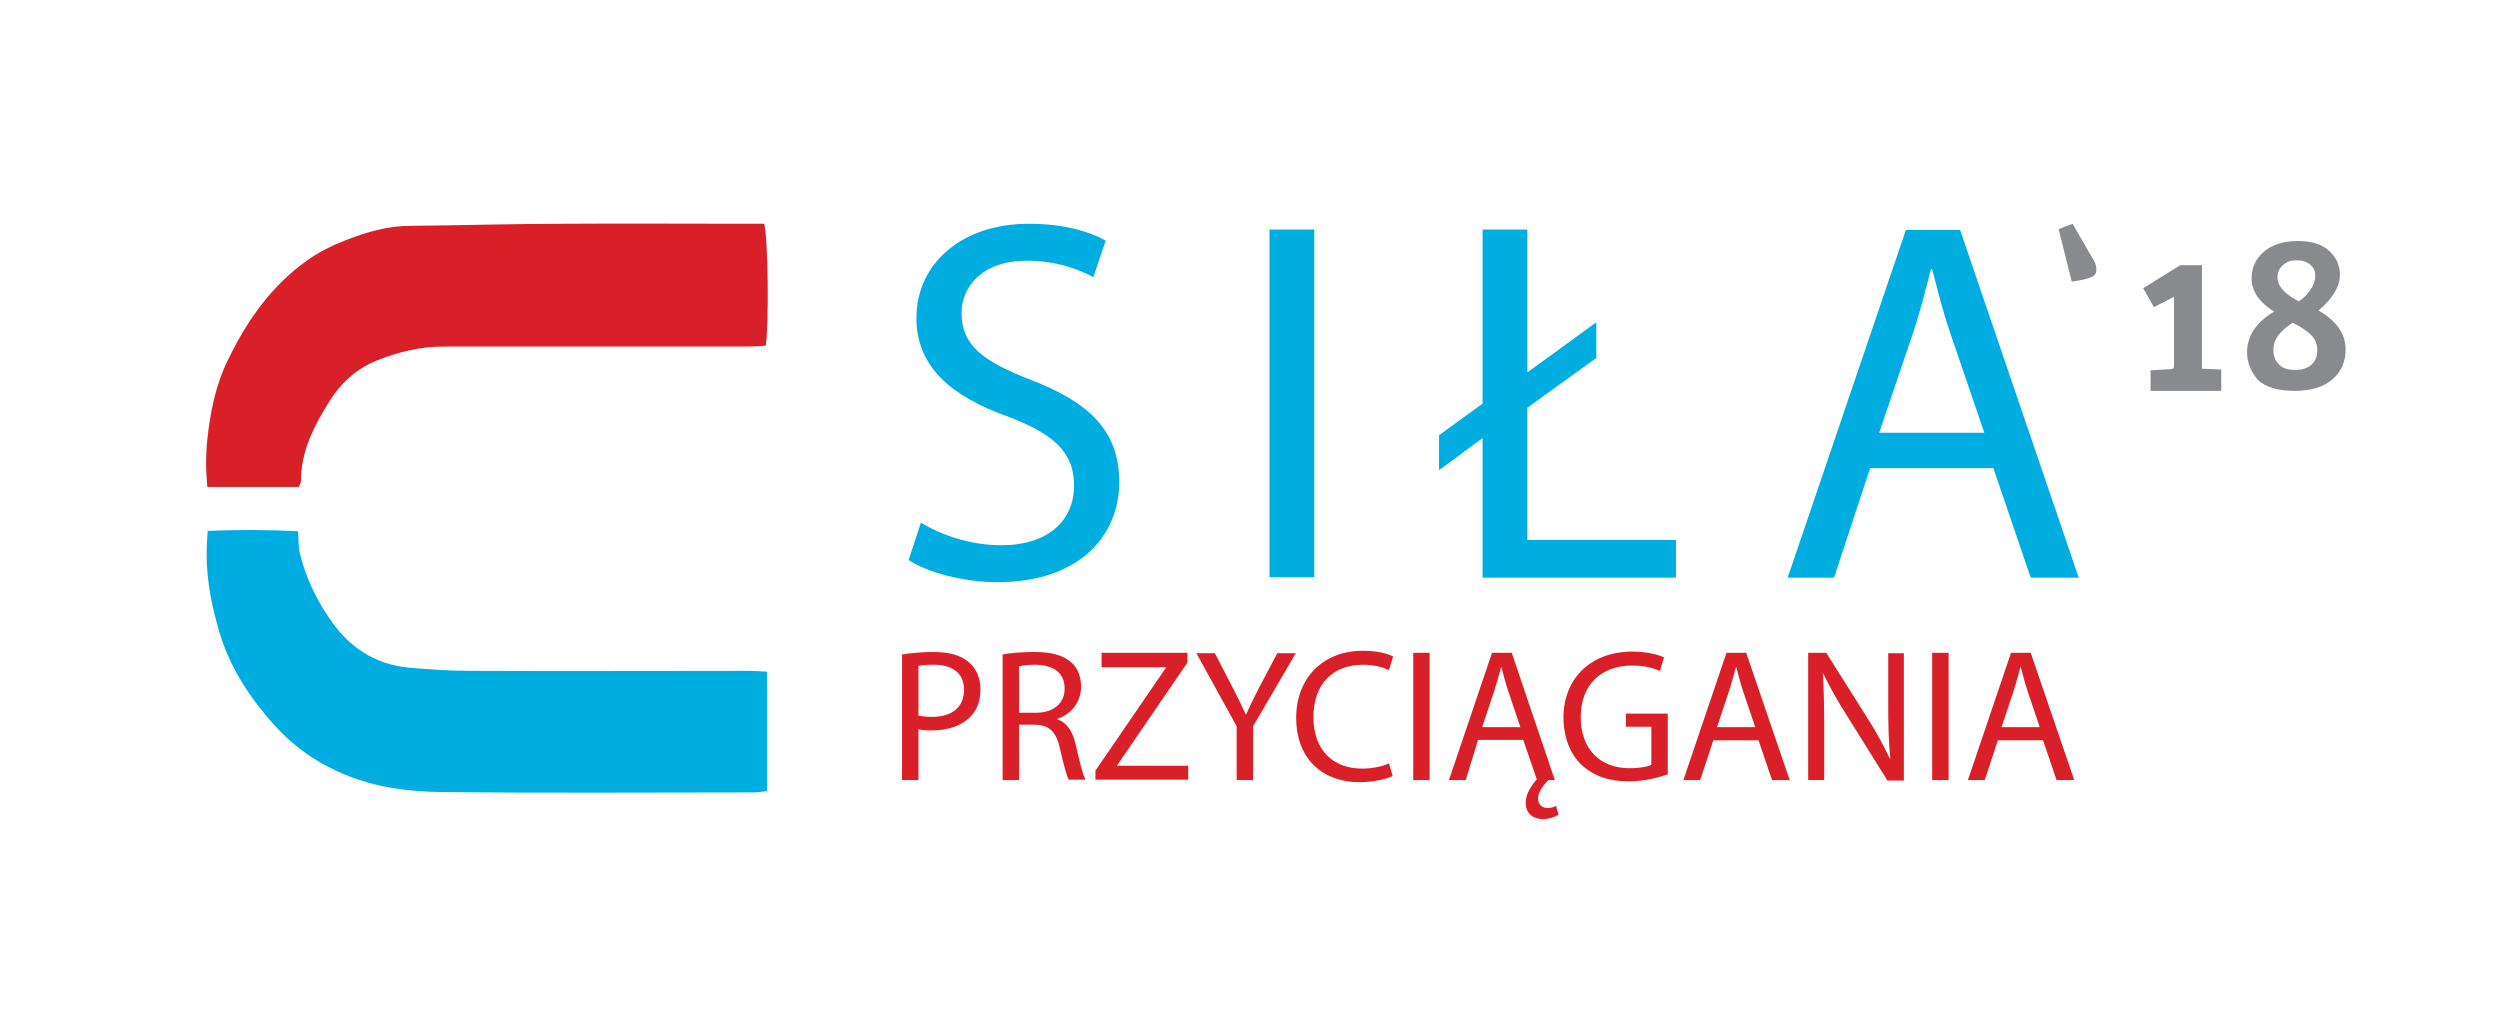 <?xml version="1.0" encoding="utf-8"?>
<!-- Generator: Adobe Illustrator 25.4.1, SVG Export Plug-In . SVG Version: 6.00 Build 0)  -->
<svg version="1.1" id="Layer_1" xmlns="http://www.w3.org/2000/svg" xmlns:xlink="http://www.w3.org/1999/xlink" x="0px" y="0px"
	 viewBox="0 0 608.9 249.4" style="enable-background:new 0 0 608.9 249.4;" xml:space="preserve">
<style type="text/css">
	.st0{fill:#D92028;}
	.st1{fill:#00ADE1;}
	.st2{fill:#898A8D;}
</style>
<g>
	<path class="st0" d="M72.8,118.6c-7.3,0-14.6,0-22.3,0c-0.4-4-0.4-7.8,0-11.6c0.7-6.6,2-13.2,5-19.3c4.6-9.5,10.5-18,19.2-24.2
		c2.9-2.1,6.2-3.7,9.5-5c5.1-2,10.3-3.5,15.8-3.5c12.4-0.1,24.8-0.5,37.2-0.5c14.9-0.1,29.8,0,44.7,0c1.5,0,2.9,0,4.2,0
		c1,3,1.2,24.8,0.4,29.7c-1.3,0.1-2.8,0.2-4.2,0.2c-24.7,0-49.5,0-74.2,0c-5.7,0-11.1,1.3-16.3,3.4c-5,2-8.8,5.5-11.6,10
		c-3.7,5.9-6.9,12.1-6.9,19.3C73.4,117.5,73,117.9,72.8,118.6z"/>
	<path class="st1" d="M50.6,129.3c7.5-0.3,14.6-0.3,22,0.1c0.1,2.1,0.1,3.7,0.4,5.2c1.1,4.6,2.9,8.9,5.3,13c0.6,1,1.2,1.9,1.8,2.8
		c4.6,7,11,11.4,19.4,12.2c5.2,0.5,10.4,0.8,15.6,0.8c22.4,0.1,44.7,0,67.1,0c1.5,0,2.9,0.1,4.6,0.2c0,9.8,0,19.3,0,29.1
		c-1.2,0.1-2.3,0.3-3.4,0.3c-25.3,0-50.7,0.2-76-0.1c-7.9-0.1-15.8-1.1-23.3-4.2c-6.6-2.7-12.4-6.7-17.2-12
		c-6.3-7-11.3-14.7-13.8-23.9c-1.9-6.7-3.1-13.5-2.7-20.6C50.4,131.6,50.5,130.7,50.6,129.3z"/>
</g>
<g>
	<g>
		<path class="st1" d="M224.3,127.3c4.9,3,12.1,5.5,19.6,5.5c11.2,0,17.7-5.9,17.7-14.5c0-7.9-4.5-12.4-16-16.8
			c-13.8-4.9-22.4-12.1-22.4-24c0-13.2,10.9-23,27.4-23c8.7,0,15,2,18.7,4.1l-3,8.9c-2.8-1.5-8.4-4-16.1-4c-11.6,0-16,6.9-16,12.7
			c0,7.9,5.2,11.8,16.8,16.3c14.3,5.5,21.6,12.4,21.6,24.9c0,13.1-9.7,24.4-29.7,24.4c-8.2,0-17.1-2.4-21.6-5.4L224.3,127.3z"/>
		<path class="st1" d="M320.1,55.9v84.7h-10.9V55.9H320.1z"/>
		<path class="st1" d="M361.1,140.6v-33.9l-10.6,7.8v-8.5l10.6-7.7V55.9H372v34.8l16.8-12.2v8.7L372,99.3v32.2h36.2v9.2H361.1z"/>
		<path class="st1" d="M455.5,114l-8.8,26.7h-11.3l28.8-84.7h13.2l28.9,84.7h-11.7l-9.1-26.7H455.5z M483.3,105.4L475,81.1
			c-1.9-5.5-3.1-10.6-4.4-15.5h-0.3c-1.3,5-2.6,10.2-4.3,15.3l-8.3,24.5H483.3z"/>
	</g>
</g>
<g>
	<g>
		<path class="st0" d="M219.7,159.4c1.9-0.3,4.5-0.6,7.7-0.6c4,0,6.8,0.9,8.7,2.6c1.7,1.5,2.7,3.7,2.7,6.5c0,2.8-0.8,5-2.4,6.6
			c-2.1,2.3-5.6,3.4-9.5,3.4c-1.2,0-2.3,0-3.2-0.3V190h-4V159.4z M223.7,174.3c0.9,0.2,2,0.3,3.3,0.3c4.8,0,7.8-2.3,7.8-6.6
			c0-4.1-2.9-6.1-7.3-6.1c-1.7,0-3.1,0.1-3.8,0.3V174.3z"/>
		<path class="st0" d="M244.2,159.4c2-0.4,4.9-0.6,7.7-0.6c4.3,0,7,0.8,9,2.5c1.6,1.4,2.4,3.5,2.4,5.9c0,4.1-2.6,6.8-5.8,7.9v0.1
			c2.4,0.8,3.8,3,4.5,6.2c1,4.3,1.7,7.3,2.4,8.5h-4.1c-0.5-0.9-1.2-3.5-2.1-7.4c-0.9-4.3-2.6-5.9-6.2-6h-3.8V190h-4V159.4z
			 M248.2,173.6h4.1c4.3,0,7-2.3,7-5.9c0-4-2.9-5.7-7.1-5.8c-1.9,0-3.3,0.2-4,0.4V173.6z"/>
		<path class="st0" d="M266.8,187.7l17.2-25.1v-0.1h-15.7V159h20.9v2.4l-17.1,25v0.1h17.3v3.4h-22.6V187.7z"/>
		<path class="st0" d="M301.2,190v-13.1l-9.8-17.8h4.5l4.4,8.5c1.2,2.3,2.1,4.2,3.1,6.4h0.1c0.9-2,1.9-4,3.1-6.4l4.5-8.5h4.5
			l-10.4,17.8V190H301.2z"/>
		<path class="st0" d="M339.2,189c-1.5,0.7-4.4,1.5-8.2,1.5c-8.7,0-15.3-5.5-15.3-15.7c0-9.7,6.6-16.3,16.2-16.3
			c3.9,0,6.3,0.8,7.4,1.4l-1,3.3c-1.5-0.7-3.7-1.3-6.3-1.3c-7.3,0-12.1,4.6-12.1,12.8c0,7.6,4.4,12.5,11.9,12.5
			c2.4,0,4.9-0.5,6.5-1.3L339.2,189z"/>
		<path class="st0" d="M348.2,159v31h-4v-31H348.2z"/>
		<path class="st0" d="M378.7,190h-1.6c-0.7,0.7-2.5,2.7-2.5,4.4c0,1.5,1,2.4,2.3,2.4c0.8,0,1.5-0.2,2.1-0.5l0.6,2.1
			c-1,0.7-2.6,1.1-3.7,1.1c-2.6,0-4.3-1.4-4.3-4c0-2.3,1.6-4.4,2.7-5.7l-3.3-9.6h-11L357,190h-4.1l10.5-31h4.8L378.7,190z
			 M370.3,177.1l-3-8.9c-0.7-2-1.1-3.9-1.6-5.7h-0.1c-0.5,1.8-1,3.7-1.6,5.6l-3,9H370.3z"/>
		<path class="st0" d="M406.2,188.6c-1.8,0.6-5.3,1.7-9.5,1.7c-4.7,0-8.5-1.2-11.6-4.1c-2.7-2.6-4.3-6.7-4.3-11.5
			c0-9.2,6.4-16,16.8-16c3.6,0,6.4,0.8,7.7,1.4l-1,3.3c-1.7-0.7-3.7-1.3-6.8-1.3c-7.5,0-12.5,4.7-12.5,12.5
			c0,7.9,4.7,12.5,11.9,12.5c2.6,0,4.4-0.4,5.3-0.8V177H396v-3.2h10.2V188.6z"/>
		<path class="st0" d="M417.3,180.3l-3.2,9.7h-4.1l10.5-31h4.8l10.6,31h-4.3l-3.3-9.7H417.3z M427.5,177.1l-3-8.9
			c-0.7-2-1.1-3.9-1.6-5.7h-0.1c-0.5,1.8-1,3.7-1.6,5.6l-3,9H427.5z"/>
		<path class="st0" d="M440.4,190v-31h4.4l9.9,15.7c2.3,3.6,4.1,6.9,5.6,10.1l0.1,0c-0.4-4.1-0.5-7.9-0.5-12.7v-13h3.8v31h-4
			l-9.8-15.7c-2.2-3.4-4.2-7-5.8-10.3l-0.1,0c0.2,3.9,0.3,7.6,0.3,12.8V190H440.4z"/>
		<path class="st0" d="M474.6,159v31h-4v-31H474.6z"/>
		<path class="st0" d="M486.6,180.3l-3.2,9.7h-4.1l10.5-31h4.8l10.6,31h-4.3l-3.3-9.7H486.6z M496.8,177.1l-3-8.9
			c-0.7-2-1.1-3.9-1.6-5.7h-0.1c-0.5,1.8-1,3.7-1.6,5.6l-3,9H496.8z"/>
	</g>
</g>
<g>
	<g>
		<path class="st2" d="M501.4,55.8l3.2,12.8c2.2-0.3,3.9-0.7,5-1.2c0.7-0.4,1-0.9,1-1.7c0-0.8-0.2-1.5-0.6-2.2l-5.2-9L501.4,55.8z"
			/>
		<path class="st2" d="M536.3,89.8V64.6H531l-9,5.6l2.6,4.6l4.9-2.5V89c0,0.5-0.1,0.7-0.1,0.7c-0.1,0.1-0.3,0.1-0.6,0.2l-5,0.3v5
			H541V90L536.3,89.8z"/>
		<path class="st2" d="M547.3,85.8c0-4,2.2-7.3,6.6-9.9c-3.7-2.3-5.5-5-5.5-8.1c0-2.6,1-4.8,3-6.5c2-1.7,4.8-2.6,8.2-2.6
			s6,0.8,7.7,2.4c1.7,1.6,2.6,3.5,2.6,5.8c0,2.9-1.7,5.8-5.2,8.7c4.4,2.6,6.6,5.7,6.6,9.5c0,2.9-1,5.3-3.1,7.2s-5.2,2.9-9.3,2.9
			c-4.1,0-7.1-0.9-9-2.7C548.2,90.5,547.3,88.3,547.3,85.8z M559,90.1c1.7,0,3-0.4,4-1.3c1-0.9,1.4-2.1,1.4-3.5
			c0-1.5-0.5-2.7-1.5-3.7c-1-1-2.5-2-4.5-3c-1.5,1-2.7,2-3.5,3.1c-0.8,1-1.2,2.3-1.2,3.6c0,1.4,0.5,2.6,1.4,3.5
			C555.9,89.7,557.3,90.1,559,90.1z M563.9,67.2c0-1.2-0.4-2.1-1.3-2.8c-0.9-0.7-1.9-1-3.3-1s-2.4,0.4-3.3,1.2
			c-0.9,0.8-1.3,1.8-1.3,2.9c0,2.2,1.7,4.1,5.2,5.9c1.1-0.7,2-1.6,2.8-2.8C563.5,69.5,563.9,68.3,563.9,67.2z"/>
	</g>
</g>
</svg>

